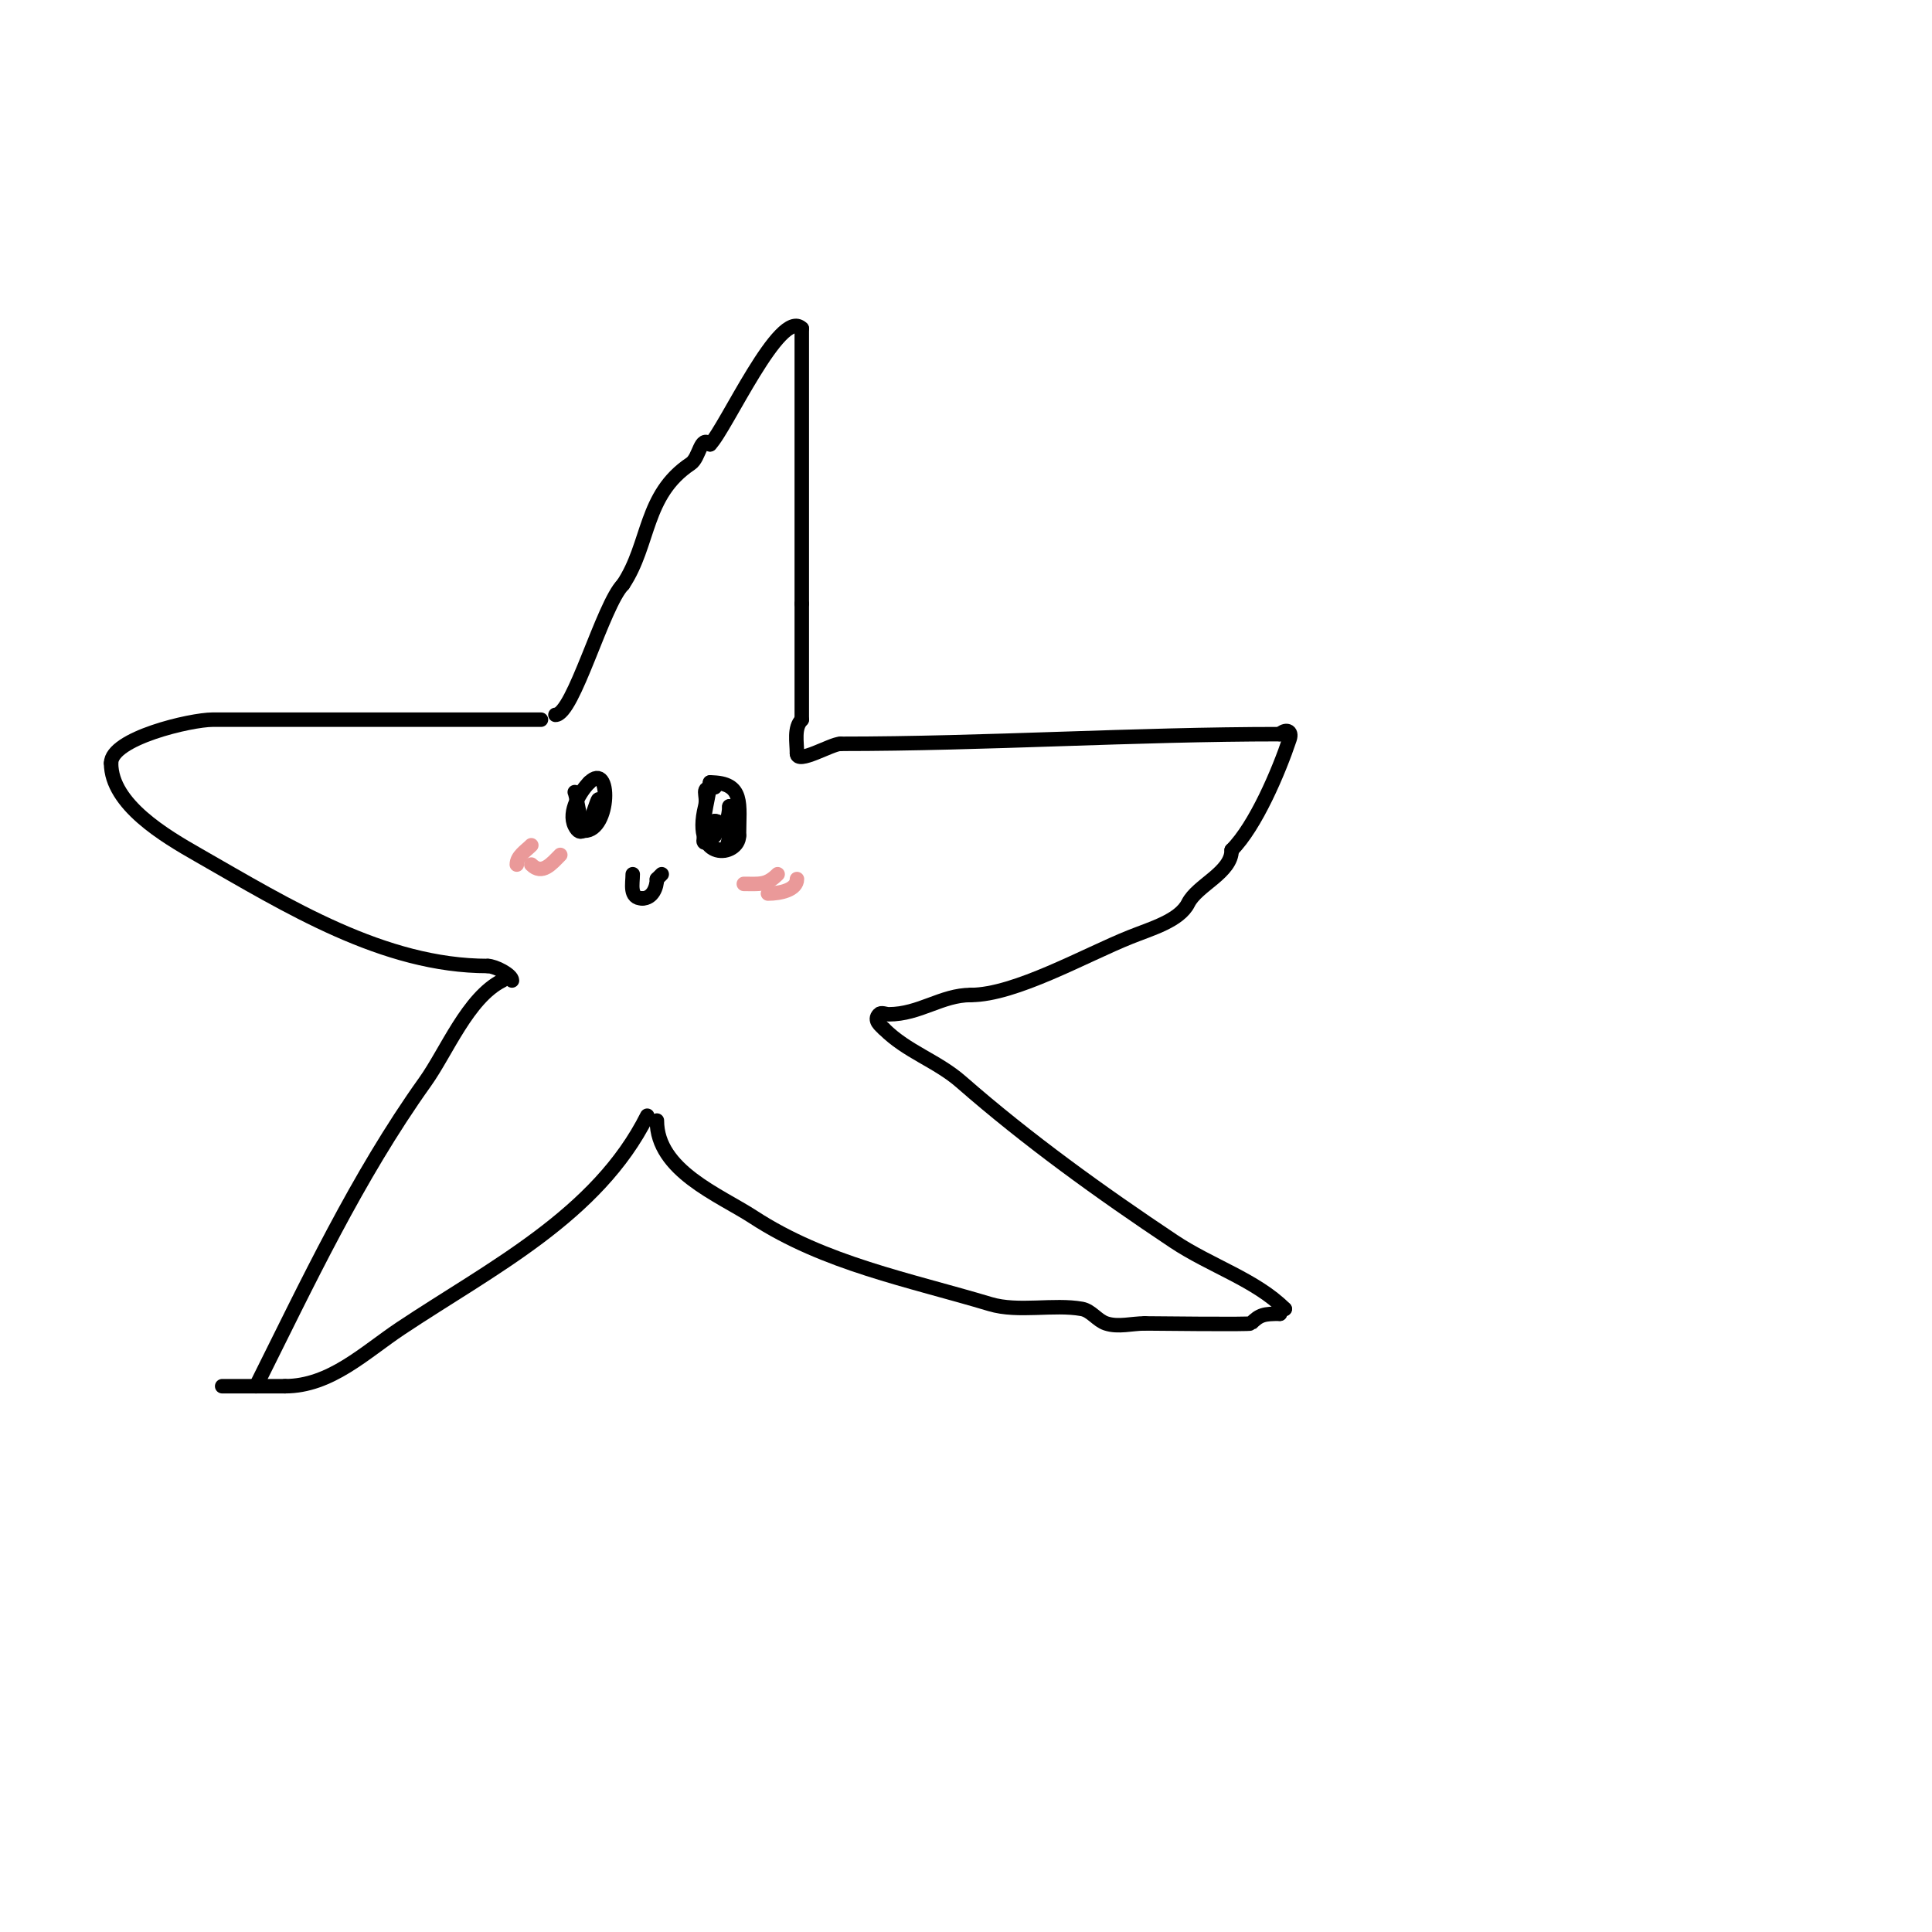<svg viewBox='0 0 400 400' version='1.1' xmlns='http://www.w3.org/2000/svg' xmlns:xlink='http://www.w3.org/1999/xlink'><g fill='none' stroke='#000000' stroke-width='3' stroke-linecap='round' stroke-linejoin='round'><path d='M119,164c0.417,0.834 1.416,8 2,8c5.369,0 5.632,-14.632 1,-10'/><path d='M122,162c-1.832,1.832 -4.465,6.071 -3,9c2.543,5.086 5,-8.184 5,-5'/><path d='M124,166c0,1 0,2 0,3'/><path d='M148,163c-3.316,0 -1.337,1.347 -2,4c-2.91,11.642 7,10.397 7,6'/><path d='M153,173c0,-6.485 1.209,-11 -6,-11'/><path d='M147,162c0,3.62 -4.424,14 3,14'/><path d='M150,176c1.716,-1.716 1,-9.937 1,-9'/><path d='M151,167c0,1.7 -1,5 -1,5c0,0 -0.529,-2 -2,-2'/><path d='M148,170c-1.196,0 -4.58,7.58 0,3'/><path d='M115,148c3.711,0 9.829,-22.829 14,-27'/><path d='M129,121c5.58,-8.37 4.318,-18.545 14,-25c1.878,-1.252 1.984,-6.016 4,-4'/><path d='M147,92c3.246,-3.246 14.556,-28.444 19,-24'/><path d='M166,68c0,19 0,38 0,57'/><path d='M166,125c0,8 0,16 0,24'/><path d='M166,149c-1.668,1.668 -1,4.686 -1,7'/><path d='M165,156c0,2.348 7.128,-2 9,-2'/><path d='M174,154c30.016,0 60.878,-2 91,-2'/><path d='M265,152c1.121,-1.121 2.61,-0.831 2,1c-2.22,6.66 -7.028,18.028 -12,23'/><path d='M255,176c0,4.682 -7.117,7.233 -9,11c-1.811,3.621 -7.598,5.239 -12,7c-9.271,3.708 -23.841,12 -33,12'/><path d='M201,206c-6.052,0 -10.595,4 -17,4c-0.667,0 -1.529,-0.471 -2,0c-1.236,1.236 0.402,2.402 1,3'/><path d='M183,213c4.784,4.784 10.987,6.613 16,11c13.76,12.04 28.856,22.904 44,33c7.666,5.11 16.992,7.992 23,14'/><path d='M266,271'/><path d='M136,232c0,10.395 12.905,15.373 20,20c14.776,9.636 32.09,12.927 49,18c5.822,1.747 13.176,-0.059 19,1c1.912,0.348 3.156,2.385 5,3c2.53,0.843 5.333,0 8,0'/><path d='M237,274c1.807,0 21.742,0.258 22,0c1.816,-1.816 2.682,-2 6,-2'/><path d='M265,272c0,-0.471 0.529,-1 1,-1'/><path d='M104,203c-7.134,3.567 -11.557,14.78 -16,21c-14.096,19.735 -24.441,41.881 -35,63'/><path d='M134,231c-10.353,20.706 -32.399,31.599 -51,44c-7.524,5.016 -14.568,12 -24,12'/><path d='M59,287c-4.333,0 -8.667,0 -13,0'/><path d='M112,149c-22.667,0 -45.333,0 -68,0c-4.469,0 -21,3.847 -21,9'/><path d='M23,158c0,8.573 11.284,15.162 18,19c18.466,10.552 38.388,23 60,23'/><path d='M101,200c1.447,0 5,1.807 5,3'/><path d='M131,181c0,1.985 -0.776,5 2,5'/><path d='M133,186c2.132,0 3,-2.353 3,-4'/><path d='M136,182l1,-1'/></g>
<g fill='none' stroke='#ea9999' stroke-width='3' stroke-linecap='round' stroke-linejoin='round'><path d='M154,183c3.201,0 4.657,0.343 7,-2'/><path d='M159,185c2.606,0 6,-0.792 6,-3'/><path d='M107,179c0,-1.725 1.82,-2.82 3,-4'/><path d='M110,179c2.262,2.262 4.224,-0.224 6,-2'/></g>
</svg>